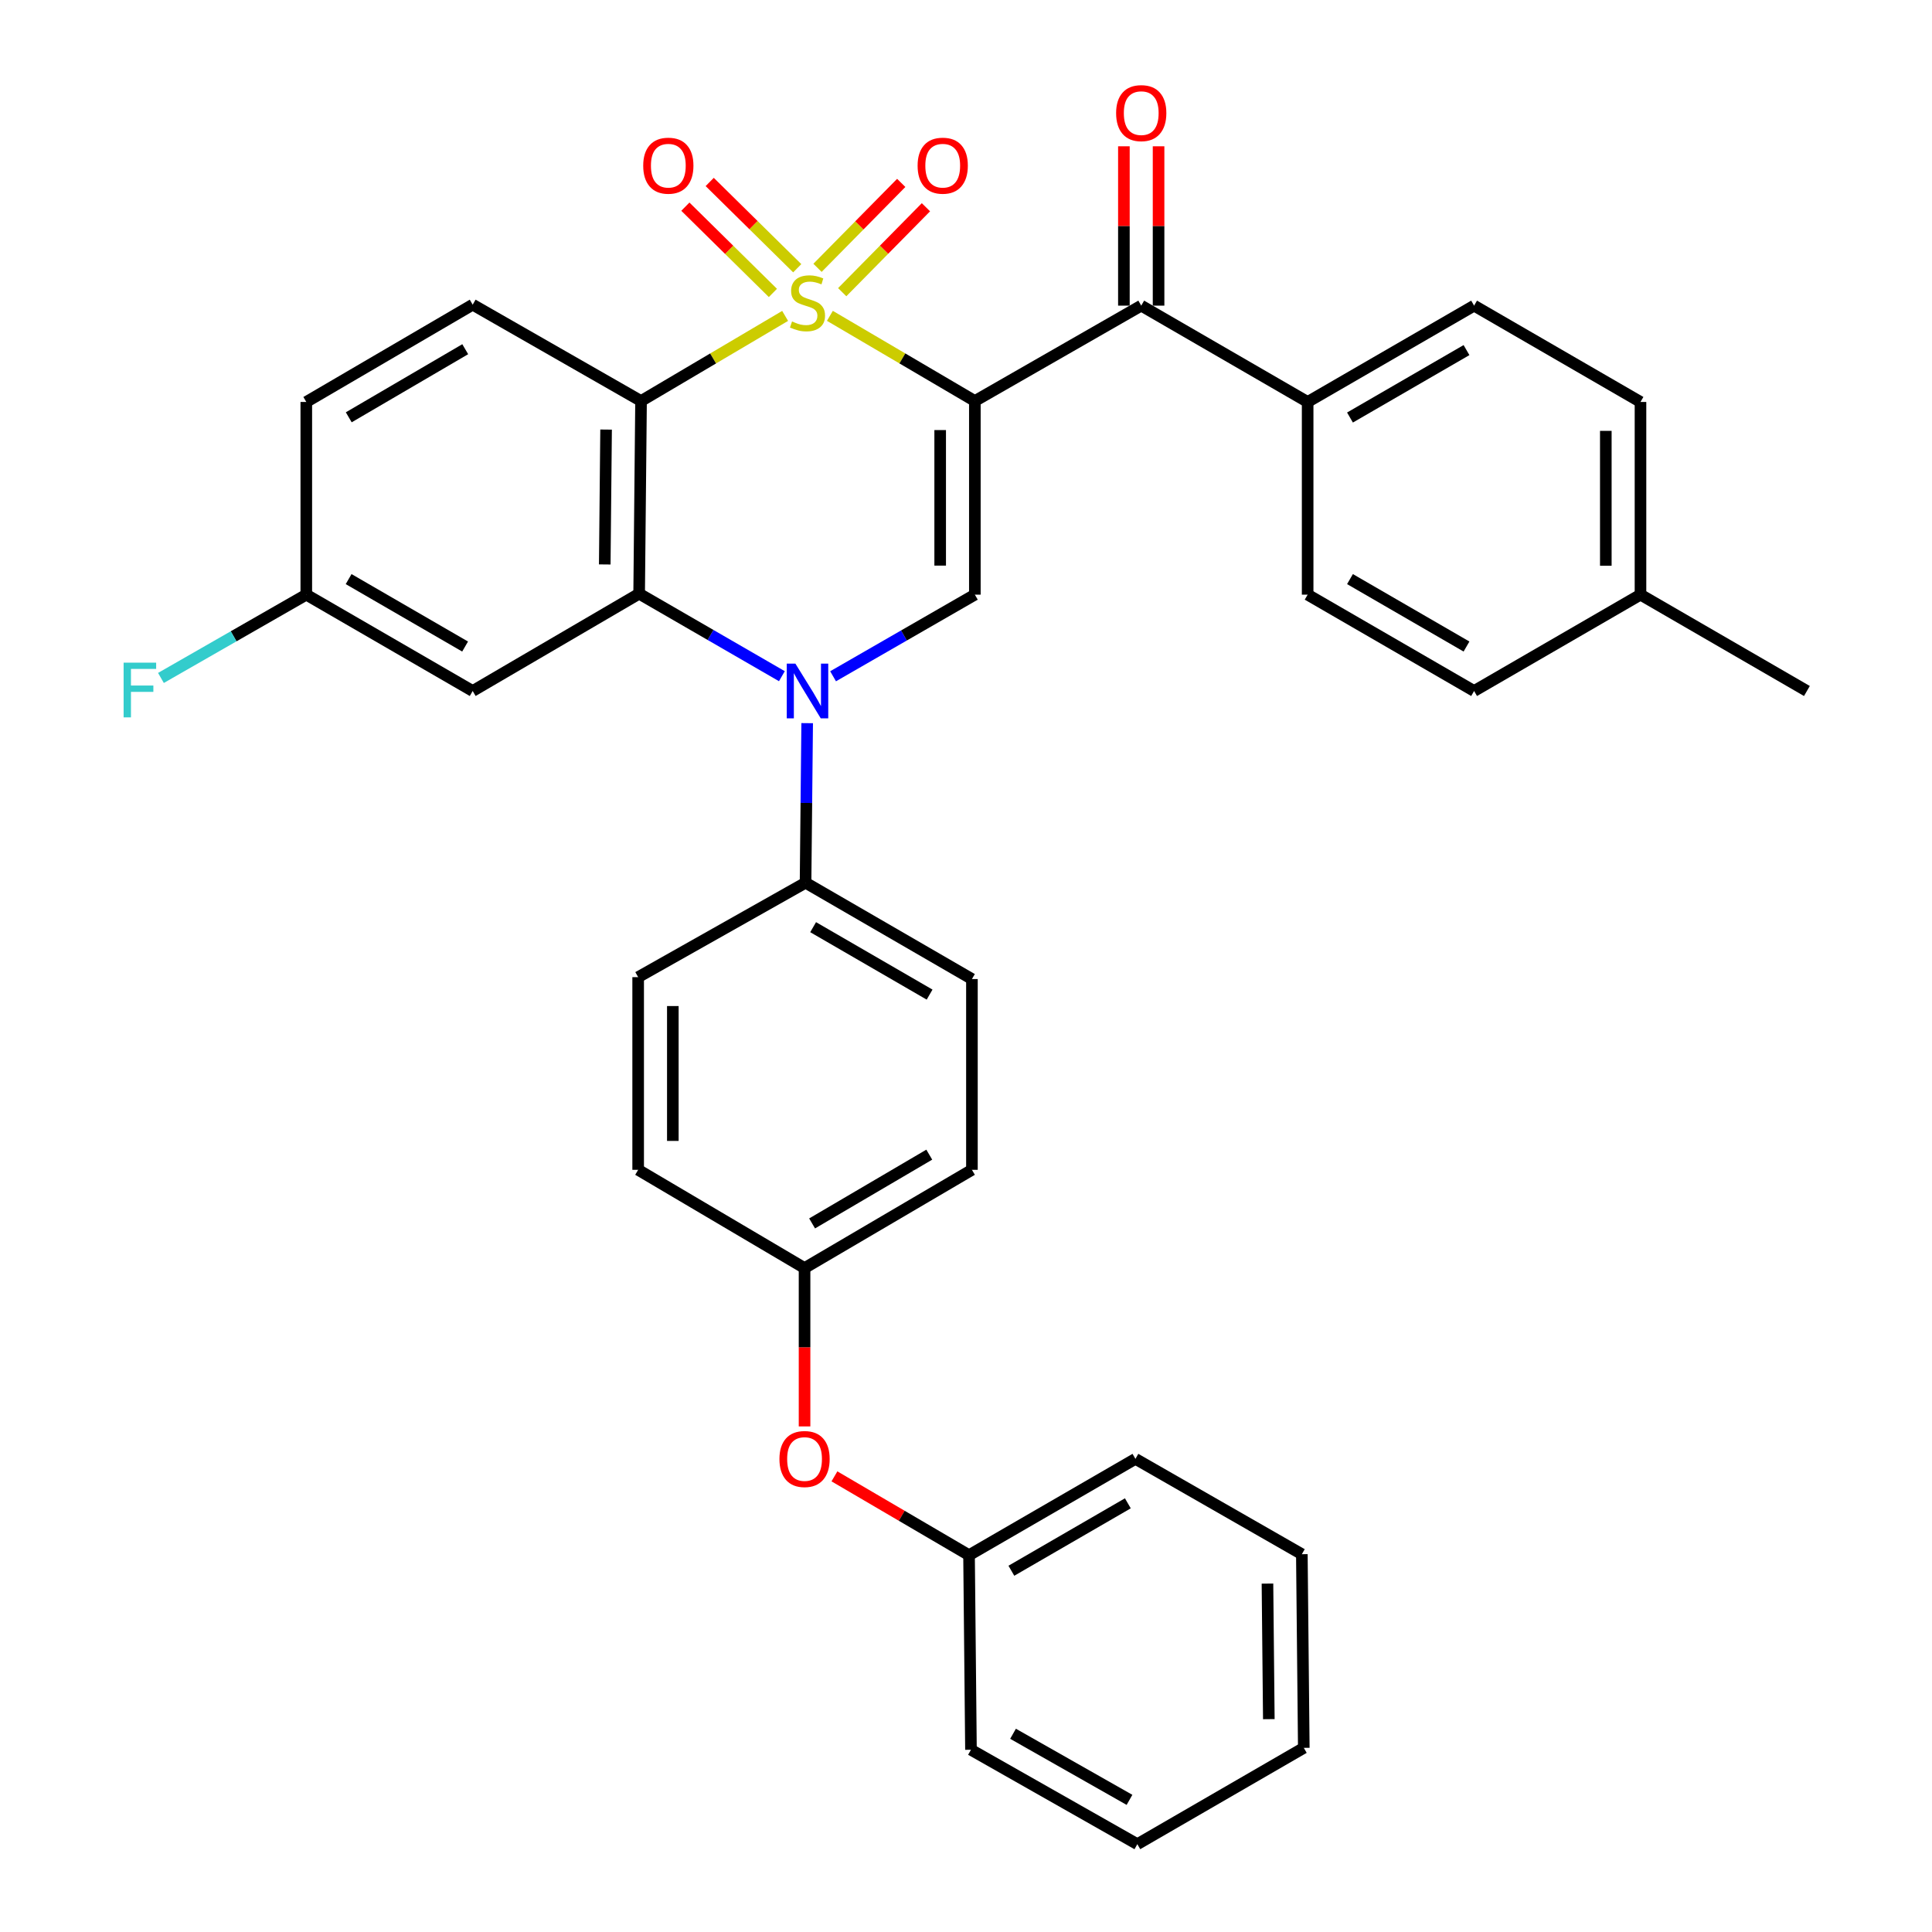 <?xml version='1.0' encoding='iso-8859-1'?>
<svg version='1.1' baseProfile='full'
              xmlns='http://www.w3.org/2000/svg'
                      xmlns:rdkit='http://www.rdkit.org/xml'
                      xmlns:xlink='http://www.w3.org/1999/xlink'
                  xml:space='preserve'
width='1000px' height='1000px' viewBox='0 0 1000 1000'>
<!-- END OF HEADER -->
<rect style='opacity:1.0;fill:#FFFFFF;stroke:none' width='1000' height='1000' x='0' y='0'> </rect>
<path class='bond-0' d='M 429.552,163.482 L 467.068,185.524' style='fill:none;fill-rule:evenodd;stroke:#CCCC00;stroke-width:6px;stroke-linecap:butt;stroke-linejoin:miter;stroke-opacity:1' />
<path class='bond-0' d='M 467.068,185.524 L 504.584,207.567' style='fill:none;fill-rule:evenodd;stroke:#000000;stroke-width:6px;stroke-linecap:butt;stroke-linejoin:miter;stroke-opacity:1' />
<path class='bond-1' d='M 406.379,163.513 L 369.092,185.54' style='fill:none;fill-rule:evenodd;stroke:#CCCC00;stroke-width:6px;stroke-linecap:butt;stroke-linejoin:miter;stroke-opacity:1' />
<path class='bond-1' d='M 369.092,185.54 L 331.805,207.567' style='fill:none;fill-rule:evenodd;stroke:#000000;stroke-width:6px;stroke-linecap:butt;stroke-linejoin:miter;stroke-opacity:1' />
<path class='bond-6' d='M 435.924,151.233 L 457.593,129.252' style='fill:none;fill-rule:evenodd;stroke:#CCCC00;stroke-width:6px;stroke-linecap:butt;stroke-linejoin:miter;stroke-opacity:1' />
<path class='bond-6' d='M 457.593,129.252 L 479.262,107.271' style='fill:none;fill-rule:evenodd;stroke:#FF0000;stroke-width:6px;stroke-linecap:butt;stroke-linejoin:miter;stroke-opacity:1' />
<path class='bond-6' d='M 423.142,138.632 L 444.811,116.651' style='fill:none;fill-rule:evenodd;stroke:#CCCC00;stroke-width:6px;stroke-linecap:butt;stroke-linejoin:miter;stroke-opacity:1' />
<path class='bond-6' d='M 444.811,116.651 L 466.48,94.67' style='fill:none;fill-rule:evenodd;stroke:#FF0000;stroke-width:6px;stroke-linecap:butt;stroke-linejoin:miter;stroke-opacity:1' />
<path class='bond-7' d='M 412.652,138.838 L 389.999,116.511' style='fill:none;fill-rule:evenodd;stroke:#CCCC00;stroke-width:6px;stroke-linecap:butt;stroke-linejoin:miter;stroke-opacity:1' />
<path class='bond-7' d='M 389.999,116.511 L 367.346,94.184' style='fill:none;fill-rule:evenodd;stroke:#FF0000;stroke-width:6px;stroke-linecap:butt;stroke-linejoin:miter;stroke-opacity:1' />
<path class='bond-7' d='M 400.052,151.622 L 377.399,129.295' style='fill:none;fill-rule:evenodd;stroke:#CCCC00;stroke-width:6px;stroke-linecap:butt;stroke-linejoin:miter;stroke-opacity:1' />
<path class='bond-7' d='M 377.399,129.295 L 354.746,106.968' style='fill:none;fill-rule:evenodd;stroke:#FF0000;stroke-width:6px;stroke-linecap:butt;stroke-linejoin:miter;stroke-opacity:1' />
<path class='bond-4' d='M 504.584,207.567 L 504.584,307.792' style='fill:none;fill-rule:evenodd;stroke:#000000;stroke-width:6px;stroke-linecap:butt;stroke-linejoin:miter;stroke-opacity:1' />
<path class='bond-4' d='M 486.635,222.601 L 486.635,292.758' style='fill:none;fill-rule:evenodd;stroke:#000000;stroke-width:6px;stroke-linecap:butt;stroke-linejoin:miter;stroke-opacity:1' />
<path class='bond-5' d='M 504.584,207.567 L 590.7,158.197' style='fill:none;fill-rule:evenodd;stroke:#000000;stroke-width:6px;stroke-linecap:butt;stroke-linejoin:miter;stroke-opacity:1' />
<path class='bond-3' d='M 331.805,207.567 L 330.818,307.293' style='fill:none;fill-rule:evenodd;stroke:#000000;stroke-width:6px;stroke-linecap:butt;stroke-linejoin:miter;stroke-opacity:1' />
<path class='bond-3' d='M 313.709,222.348 L 313.018,292.157' style='fill:none;fill-rule:evenodd;stroke:#000000;stroke-width:6px;stroke-linecap:butt;stroke-linejoin:miter;stroke-opacity:1' />
<path class='bond-9' d='M 331.805,207.567 L 244.662,157.698' style='fill:none;fill-rule:evenodd;stroke:#000000;stroke-width:6px;stroke-linecap:butt;stroke-linejoin:miter;stroke-opacity:1' />
<path class='bond-2' d='M 404.704,349.999 L 367.761,328.646' style='fill:none;fill-rule:evenodd;stroke:#0000FF;stroke-width:6px;stroke-linecap:butt;stroke-linejoin:miter;stroke-opacity:1' />
<path class='bond-2' d='M 367.761,328.646 L 330.818,307.293' style='fill:none;fill-rule:evenodd;stroke:#000000;stroke-width:6px;stroke-linecap:butt;stroke-linejoin:miter;stroke-opacity:1' />
<path class='bond-10' d='M 417.791,374.301 L 417.372,415.595' style='fill:none;fill-rule:evenodd;stroke:#0000FF;stroke-width:6px;stroke-linecap:butt;stroke-linejoin:miter;stroke-opacity:1' />
<path class='bond-10' d='M 417.372,415.595 L 416.953,456.889' style='fill:none;fill-rule:evenodd;stroke:#000000;stroke-width:6px;stroke-linecap:butt;stroke-linejoin:miter;stroke-opacity:1' />
<path class='bond-34' d='M 431.199,350.039 L 467.892,328.916' style='fill:none;fill-rule:evenodd;stroke:#0000FF;stroke-width:6px;stroke-linecap:butt;stroke-linejoin:miter;stroke-opacity:1' />
<path class='bond-34' d='M 467.892,328.916 L 504.584,307.792' style='fill:none;fill-rule:evenodd;stroke:#000000;stroke-width:6px;stroke-linecap:butt;stroke-linejoin:miter;stroke-opacity:1' />
<path class='bond-8' d='M 330.818,307.293 L 244.662,357.66' style='fill:none;fill-rule:evenodd;stroke:#000000;stroke-width:6px;stroke-linecap:butt;stroke-linejoin:miter;stroke-opacity:1' />
<path class='bond-11' d='M 590.7,158.197 L 676.835,208.055' style='fill:none;fill-rule:evenodd;stroke:#000000;stroke-width:6px;stroke-linecap:butt;stroke-linejoin:miter;stroke-opacity:1' />
<path class='bond-12' d='M 599.674,158.197 L 599.674,116.96' style='fill:none;fill-rule:evenodd;stroke:#000000;stroke-width:6px;stroke-linecap:butt;stroke-linejoin:miter;stroke-opacity:1' />
<path class='bond-12' d='M 599.674,116.96 L 599.674,75.723' style='fill:none;fill-rule:evenodd;stroke:#FF0000;stroke-width:6px;stroke-linecap:butt;stroke-linejoin:miter;stroke-opacity:1' />
<path class='bond-12' d='M 581.725,158.197 L 581.725,116.96' style='fill:none;fill-rule:evenodd;stroke:#000000;stroke-width:6px;stroke-linecap:butt;stroke-linejoin:miter;stroke-opacity:1' />
<path class='bond-12' d='M 581.725,116.96 L 581.725,75.723' style='fill:none;fill-rule:evenodd;stroke:#FF0000;stroke-width:6px;stroke-linecap:butt;stroke-linejoin:miter;stroke-opacity:1' />
<path class='bond-35' d='M 244.662,357.66 L 158.537,307.792' style='fill:none;fill-rule:evenodd;stroke:#000000;stroke-width:6px;stroke-linecap:butt;stroke-linejoin:miter;stroke-opacity:1' />
<path class='bond-35' d='M 240.738,334.647 L 180.45,299.739' style='fill:none;fill-rule:evenodd;stroke:#000000;stroke-width:6px;stroke-linecap:butt;stroke-linejoin:miter;stroke-opacity:1' />
<path class='bond-20' d='M 244.662,157.698 L 158.537,208.055' style='fill:none;fill-rule:evenodd;stroke:#000000;stroke-width:6px;stroke-linecap:butt;stroke-linejoin:miter;stroke-opacity:1' />
<path class='bond-20' d='M 240.803,180.747 L 180.516,215.997' style='fill:none;fill-rule:evenodd;stroke:#000000;stroke-width:6px;stroke-linecap:butt;stroke-linejoin:miter;stroke-opacity:1' />
<path class='bond-14' d='M 416.953,456.889 L 503.069,506.757' style='fill:none;fill-rule:evenodd;stroke:#000000;stroke-width:6px;stroke-linecap:butt;stroke-linejoin:miter;stroke-opacity:1' />
<path class='bond-14' d='M 420.876,479.902 L 481.157,514.809' style='fill:none;fill-rule:evenodd;stroke:#000000;stroke-width:6px;stroke-linecap:butt;stroke-linejoin:miter;stroke-opacity:1' />
<path class='bond-15' d='M 416.953,456.889 L 330.309,505.77' style='fill:none;fill-rule:evenodd;stroke:#000000;stroke-width:6px;stroke-linecap:butt;stroke-linejoin:miter;stroke-opacity:1' />
<path class='bond-17' d='M 676.835,208.055 L 762.991,158.197' style='fill:none;fill-rule:evenodd;stroke:#000000;stroke-width:6px;stroke-linecap:butt;stroke-linejoin:miter;stroke-opacity:1' />
<path class='bond-17' d='M 698.749,216.112 L 759.058,181.211' style='fill:none;fill-rule:evenodd;stroke:#000000;stroke-width:6px;stroke-linecap:butt;stroke-linejoin:miter;stroke-opacity:1' />
<path class='bond-18' d='M 676.835,208.055 L 676.835,307.792' style='fill:none;fill-rule:evenodd;stroke:#000000;stroke-width:6px;stroke-linecap:butt;stroke-linejoin:miter;stroke-opacity:1' />
<path class='bond-13' d='M 416.435,738.313 L 416.435,697.333' style='fill:none;fill-rule:evenodd;stroke:#FF0000;stroke-width:6px;stroke-linecap:butt;stroke-linejoin:miter;stroke-opacity:1' />
<path class='bond-13' d='M 416.435,697.333 L 416.435,656.352' style='fill:none;fill-rule:evenodd;stroke:#000000;stroke-width:6px;stroke-linecap:butt;stroke-linejoin:miter;stroke-opacity:1' />
<path class='bond-25' d='M 431.901,764.159 L 466.737,784.56' style='fill:none;fill-rule:evenodd;stroke:#FF0000;stroke-width:6px;stroke-linecap:butt;stroke-linejoin:miter;stroke-opacity:1' />
<path class='bond-25' d='M 466.737,784.56 L 501.573,804.96' style='fill:none;fill-rule:evenodd;stroke:#000000;stroke-width:6px;stroke-linecap:butt;stroke-linejoin:miter;stroke-opacity:1' />
<path class='bond-21' d='M 503.069,506.757 L 503.069,605.497' style='fill:none;fill-rule:evenodd;stroke:#000000;stroke-width:6px;stroke-linecap:butt;stroke-linejoin:miter;stroke-opacity:1' />
<path class='bond-22' d='M 330.309,505.77 L 330.309,605.497' style='fill:none;fill-rule:evenodd;stroke:#000000;stroke-width:6px;stroke-linecap:butt;stroke-linejoin:miter;stroke-opacity:1' />
<path class='bond-22' d='M 348.258,520.729 L 348.258,590.538' style='fill:none;fill-rule:evenodd;stroke:#000000;stroke-width:6px;stroke-linecap:butt;stroke-linejoin:miter;stroke-opacity:1' />
<path class='bond-16' d='M 158.537,307.792 L 158.537,208.055' style='fill:none;fill-rule:evenodd;stroke:#000000;stroke-width:6px;stroke-linecap:butt;stroke-linejoin:miter;stroke-opacity:1' />
<path class='bond-26' d='M 158.537,307.792 L 120.92,329.348' style='fill:none;fill-rule:evenodd;stroke:#000000;stroke-width:6px;stroke-linecap:butt;stroke-linejoin:miter;stroke-opacity:1' />
<path class='bond-26' d='M 120.92,329.348 L 83.303,350.905' style='fill:none;fill-rule:evenodd;stroke:#33CCCC;stroke-width:6px;stroke-linecap:butt;stroke-linejoin:miter;stroke-opacity:1' />
<path class='bond-24' d='M 762.991,158.197 L 849.116,208.055' style='fill:none;fill-rule:evenodd;stroke:#000000;stroke-width:6px;stroke-linecap:butt;stroke-linejoin:miter;stroke-opacity:1' />
<path class='bond-23' d='M 676.835,307.792 L 762.991,357.66' style='fill:none;fill-rule:evenodd;stroke:#000000;stroke-width:6px;stroke-linecap:butt;stroke-linejoin:miter;stroke-opacity:1' />
<path class='bond-23' d='M 698.75,299.738 L 759.059,334.646' style='fill:none;fill-rule:evenodd;stroke:#000000;stroke-width:6px;stroke-linecap:butt;stroke-linejoin:miter;stroke-opacity:1' />
<path class='bond-19' d='M 416.435,656.352 L 330.309,605.497' style='fill:none;fill-rule:evenodd;stroke:#000000;stroke-width:6px;stroke-linecap:butt;stroke-linejoin:miter;stroke-opacity:1' />
<path class='bond-36' d='M 416.435,656.352 L 503.069,605.497' style='fill:none;fill-rule:evenodd;stroke:#000000;stroke-width:6px;stroke-linecap:butt;stroke-linejoin:miter;stroke-opacity:1' />
<path class='bond-36' d='M 420.343,633.245 L 480.987,597.646' style='fill:none;fill-rule:evenodd;stroke:#000000;stroke-width:6px;stroke-linecap:butt;stroke-linejoin:miter;stroke-opacity:1' />
<path class='bond-27' d='M 762.991,357.66 L 849.116,307.792' style='fill:none;fill-rule:evenodd;stroke:#000000;stroke-width:6px;stroke-linecap:butt;stroke-linejoin:miter;stroke-opacity:1' />
<path class='bond-37' d='M 849.116,208.055 L 849.116,307.792' style='fill:none;fill-rule:evenodd;stroke:#000000;stroke-width:6px;stroke-linecap:butt;stroke-linejoin:miter;stroke-opacity:1' />
<path class='bond-37' d='M 831.167,223.016 L 831.167,292.832' style='fill:none;fill-rule:evenodd;stroke:#000000;stroke-width:6px;stroke-linecap:butt;stroke-linejoin:miter;stroke-opacity:1' />
<path class='bond-29' d='M 501.573,804.96 L 587.698,755.102' style='fill:none;fill-rule:evenodd;stroke:#000000;stroke-width:6px;stroke-linecap:butt;stroke-linejoin:miter;stroke-opacity:1' />
<path class='bond-29' d='M 523.484,813.015 L 583.772,778.114' style='fill:none;fill-rule:evenodd;stroke:#000000;stroke-width:6px;stroke-linecap:butt;stroke-linejoin:miter;stroke-opacity:1' />
<path class='bond-30' d='M 501.573,804.96 L 502.57,905.674' style='fill:none;fill-rule:evenodd;stroke:#000000;stroke-width:6px;stroke-linecap:butt;stroke-linejoin:miter;stroke-opacity:1' />
<path class='bond-28' d='M 849.116,307.792 L 935.251,357.66' style='fill:none;fill-rule:evenodd;stroke:#000000;stroke-width:6px;stroke-linecap:butt;stroke-linejoin:miter;stroke-opacity:1' />
<path class='bond-32' d='M 587.698,755.102 L 673.834,804.452' style='fill:none;fill-rule:evenodd;stroke:#000000;stroke-width:6px;stroke-linecap:butt;stroke-linejoin:miter;stroke-opacity:1' />
<path class='bond-31' d='M 502.57,905.674 L 588.686,954.545' style='fill:none;fill-rule:evenodd;stroke:#000000;stroke-width:6px;stroke-linecap:butt;stroke-linejoin:miter;stroke-opacity:1' />
<path class='bond-31' d='M 524.346,897.395 L 584.627,931.604' style='fill:none;fill-rule:evenodd;stroke:#000000;stroke-width:6px;stroke-linecap:butt;stroke-linejoin:miter;stroke-opacity:1' />
<path class='bond-33' d='M 588.686,954.545 L 674.841,904.687' style='fill:none;fill-rule:evenodd;stroke:#000000;stroke-width:6px;stroke-linecap:butt;stroke-linejoin:miter;stroke-opacity:1' />
<path class='bond-38' d='M 673.834,804.452 L 674.841,904.687' style='fill:none;fill-rule:evenodd;stroke:#000000;stroke-width:6px;stroke-linecap:butt;stroke-linejoin:miter;stroke-opacity:1' />
<path class='bond-38' d='M 656.037,819.667 L 656.742,889.832' style='fill:none;fill-rule:evenodd;stroke:#000000;stroke-width:6px;stroke-linecap:butt;stroke-linejoin:miter;stroke-opacity:1' />
<path  class='atom-0' d='M 409.96 166.391
Q 410.28 166.511, 411.6 167.071
Q 412.92 167.631, 414.36 167.991
Q 415.84 168.311, 417.28 168.311
Q 419.96 168.311, 421.52 167.031
Q 423.08 165.711, 423.08 163.431
Q 423.08 161.871, 422.28 160.911
Q 421.52 159.951, 420.32 159.431
Q 419.12 158.911, 417.12 158.311
Q 414.6 157.551, 413.08 156.831
Q 411.6 156.111, 410.52 154.591
Q 409.48 153.071, 409.48 150.511
Q 409.48 146.951, 411.88 144.751
Q 414.32 142.551, 419.12 142.551
Q 422.4 142.551, 426.12 144.111
L 425.2 147.191
Q 421.8 145.791, 419.24 145.791
Q 416.48 145.791, 414.96 146.951
Q 413.44 148.071, 413.48 150.031
Q 413.48 151.551, 414.24 152.471
Q 415.04 153.391, 416.16 153.911
Q 417.32 154.431, 419.24 155.031
Q 421.8 155.831, 423.32 156.631
Q 424.84 157.431, 425.92 159.071
Q 427.04 160.671, 427.04 163.431
Q 427.04 167.351, 424.4 169.471
Q 421.8 171.551, 417.44 171.551
Q 414.92 171.551, 413 170.991
Q 411.12 170.471, 408.88 169.551
L 409.96 166.391
' fill='#CCCC00'/>
<path  class='atom-3' d='M 411.7 343.5
L 420.98 358.5
Q 421.9 359.98, 423.38 362.66
Q 424.86 365.34, 424.94 365.5
L 424.94 343.5
L 428.7 343.5
L 428.7 371.82
L 424.82 371.82
L 414.86 355.42
Q 413.7 353.5, 412.46 351.3
Q 411.26 349.1, 410.9 348.42
L 410.9 371.82
L 407.22 371.82
L 407.22 343.5
L 411.7 343.5
' fill='#0000FF'/>
<path  class='atom-7' d='M 474.952 85.753
Q 474.952 78.953, 478.312 75.153
Q 481.672 71.353, 487.952 71.353
Q 494.232 71.353, 497.592 75.153
Q 500.952 78.953, 500.952 85.753
Q 500.952 92.633, 497.552 96.553
Q 494.152 100.433, 487.952 100.433
Q 481.712 100.433, 478.312 96.553
Q 474.952 92.673, 474.952 85.753
M 487.952 97.233
Q 492.272 97.233, 494.592 94.353
Q 496.952 91.433, 496.952 85.753
Q 496.952 80.193, 494.592 77.393
Q 492.272 74.553, 487.952 74.553
Q 483.632 74.553, 481.272 77.353
Q 478.952 80.153, 478.952 85.753
Q 478.952 91.473, 481.272 94.353
Q 483.632 97.233, 487.952 97.233
' fill='#FF0000'/>
<path  class='atom-8' d='M 332.925 85.753
Q 332.925 78.953, 336.285 75.153
Q 339.645 71.353, 345.925 71.353
Q 352.205 71.353, 355.565 75.153
Q 358.925 78.953, 358.925 85.753
Q 358.925 92.633, 355.525 96.553
Q 352.125 100.433, 345.925 100.433
Q 339.685 100.433, 336.285 96.553
Q 332.925 92.673, 332.925 85.753
M 345.925 97.233
Q 350.245 97.233, 352.565 94.353
Q 354.925 91.433, 354.925 85.753
Q 354.925 80.193, 352.565 77.393
Q 350.245 74.553, 345.925 74.553
Q 341.605 74.553, 339.245 77.353
Q 336.925 80.153, 336.925 85.753
Q 336.925 91.473, 339.245 94.353
Q 341.605 97.233, 345.925 97.233
' fill='#FF0000'/>
<path  class='atom-13' d='M 577.7 58.55
Q 577.7 51.75, 581.06 47.95
Q 584.42 44.15, 590.7 44.15
Q 596.98 44.15, 600.34 47.95
Q 603.7 51.75, 603.7 58.55
Q 603.7 65.43, 600.3 69.35
Q 596.9 73.23, 590.7 73.23
Q 584.46 73.23, 581.06 69.35
Q 577.7 65.47, 577.7 58.55
M 590.7 70.03
Q 595.02 70.03, 597.34 67.15
Q 599.7 64.23, 599.7 58.55
Q 599.7 52.99, 597.34 50.19
Q 595.02 47.35, 590.7 47.35
Q 586.38 47.35, 584.02 50.15
Q 581.7 52.95, 581.7 58.55
Q 581.7 64.27, 584.02 67.15
Q 586.38 70.03, 590.7 70.03
' fill='#FF0000'/>
<path  class='atom-14' d='M 403.435 755.182
Q 403.435 748.382, 406.795 744.582
Q 410.155 740.782, 416.435 740.782
Q 422.715 740.782, 426.075 744.582
Q 429.435 748.382, 429.435 755.182
Q 429.435 762.062, 426.035 765.982
Q 422.635 769.862, 416.435 769.862
Q 410.195 769.862, 406.795 765.982
Q 403.435 762.102, 403.435 755.182
M 416.435 766.662
Q 420.755 766.662, 423.075 763.782
Q 425.435 760.862, 425.435 755.182
Q 425.435 749.622, 423.075 746.822
Q 420.755 743.982, 416.435 743.982
Q 412.115 743.982, 409.755 746.782
Q 407.435 749.582, 407.435 755.182
Q 407.435 760.902, 409.755 763.782
Q 412.115 766.662, 416.435 766.662
' fill='#FF0000'/>
<path  class='atom-27' d='M 63.982 342.992
L 80.822 342.992
L 80.822 346.232
L 67.782 346.232
L 67.782 354.832
L 79.382 354.832
L 79.382 358.112
L 67.782 358.112
L 67.782 371.312
L 63.982 371.312
L 63.982 342.992
' fill='#33CCCC'/>
</svg>
